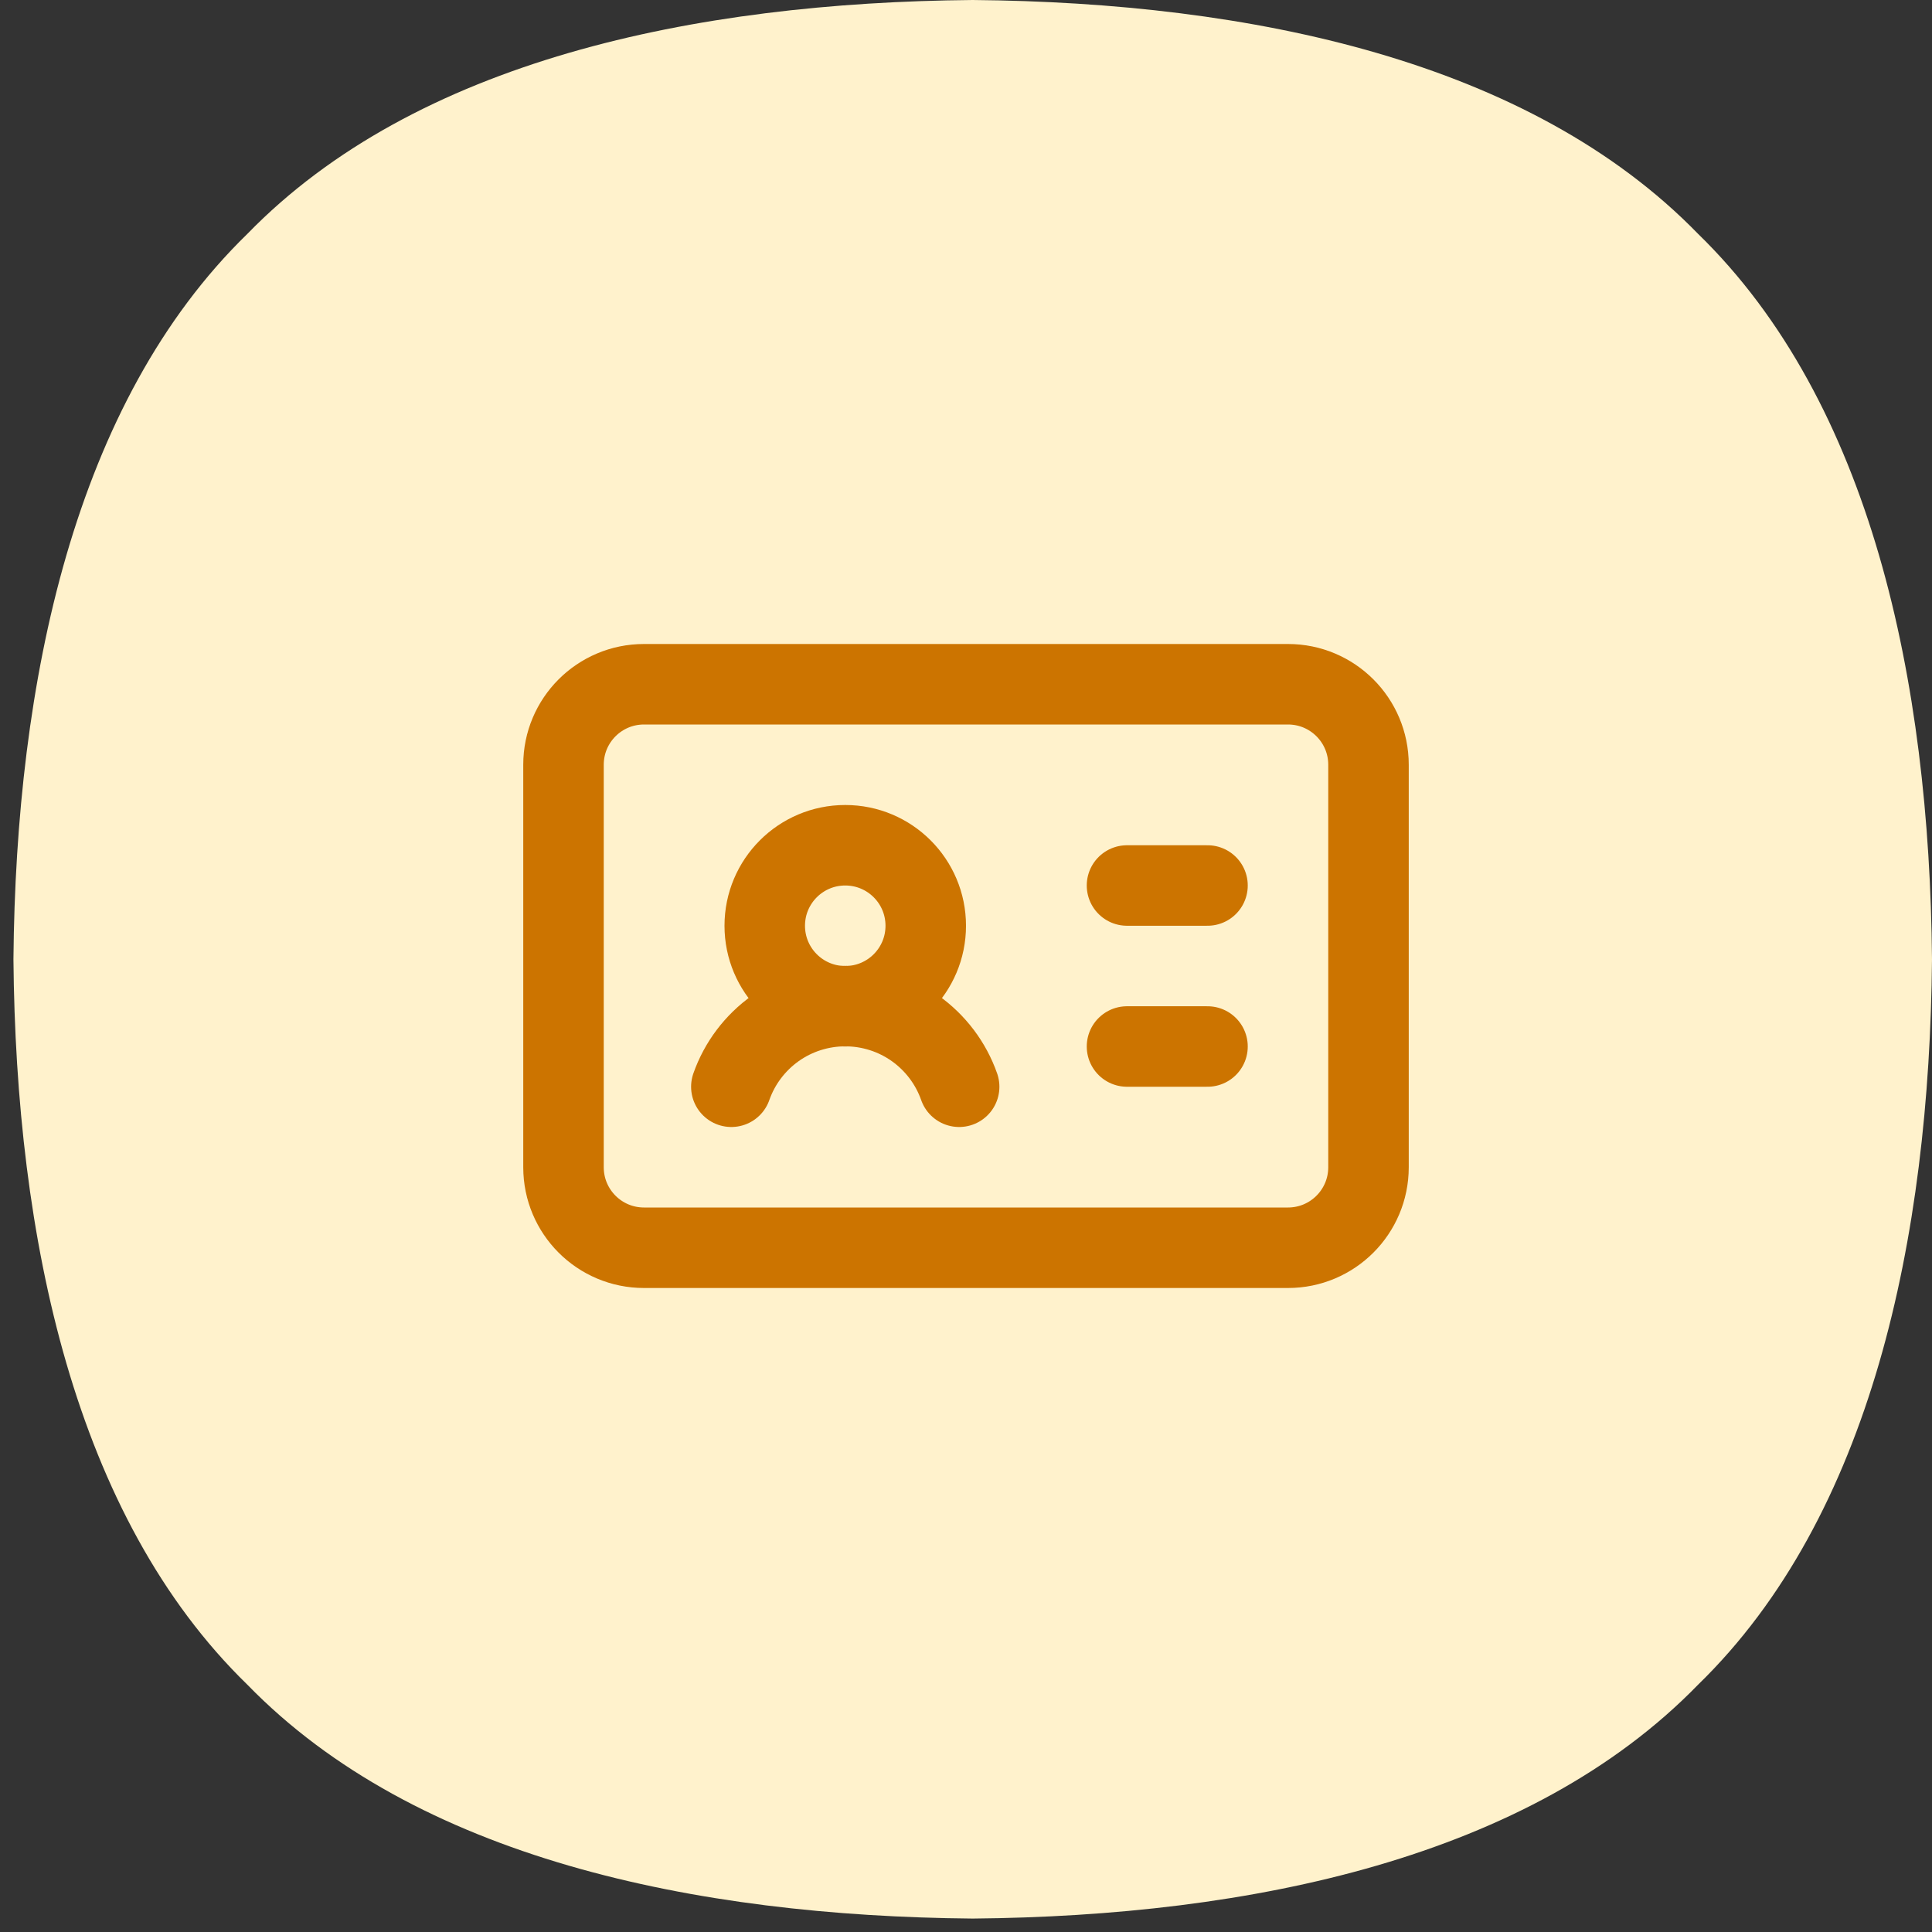<svg width="48" height="48" viewBox="0 0 48 48" fill="none" xmlns="http://www.w3.org/2000/svg">
<rect x="0" y="0" width="48" height="48" fill="#333333" stroke="none"/>
<path fill-rule="evenodd" clip-rule="evenodd" d="M24.167 47.666C31.085 47.605 38.004 46.158 42.189 41.855C46.492 37.669 47.939 30.751 48 23.833C47.939 16.915 46.492 9.997 42.189 5.811C38.004 1.508 31.085 0.061 24.167 0C17.249 0.061 10.331 1.508 6.145 5.811C1.842 9.997 0.395 16.915 0.334 23.833C0.395 30.751 1.842 37.669 6.145 41.855C10.331 46.158 17.249 47.605 24.167 47.666Z" fill="#FFF2CC"/>
<path d="M28 22H30" stroke="#CC7400" stroke-width="2" stroke-linecap="round" stroke-linejoin="round"/>
<path d="M28 26H30" stroke="#CC7400" stroke-width="2" stroke-linecap="round" stroke-linejoin="round"/>
<path d="M18.17 27C18.376 26.414 18.759 25.907 19.266 25.547C19.773 25.188 20.379 24.996 21 24.996C21.621 24.996 22.227 25.188 22.734 25.547C23.241 25.907 23.624 26.414 23.83 27" stroke="#CC7400" stroke-width="2" stroke-linecap="round" stroke-linejoin="round"/>
<path d="M21 25C22.105 25 23 24.105 23 23C23 21.895 22.105 21 21 21C19.895 21 19 21.895 19 23C19 24.105 19.895 25 21 25Z" stroke="#CC7400" stroke-width="2" stroke-linecap="round" stroke-linejoin="round"/>
<path d="M32 17H16C14.895 17 14 17.895 14 19V29C14 30.105 14.895 31 16 31H32C33.105 31 34 30.105 34 29V19C34 17.895 33.105 17 32 17Z" stroke="#CC7400" stroke-width="2" stroke-linecap="round" stroke-linejoin="round"/>
</svg>
